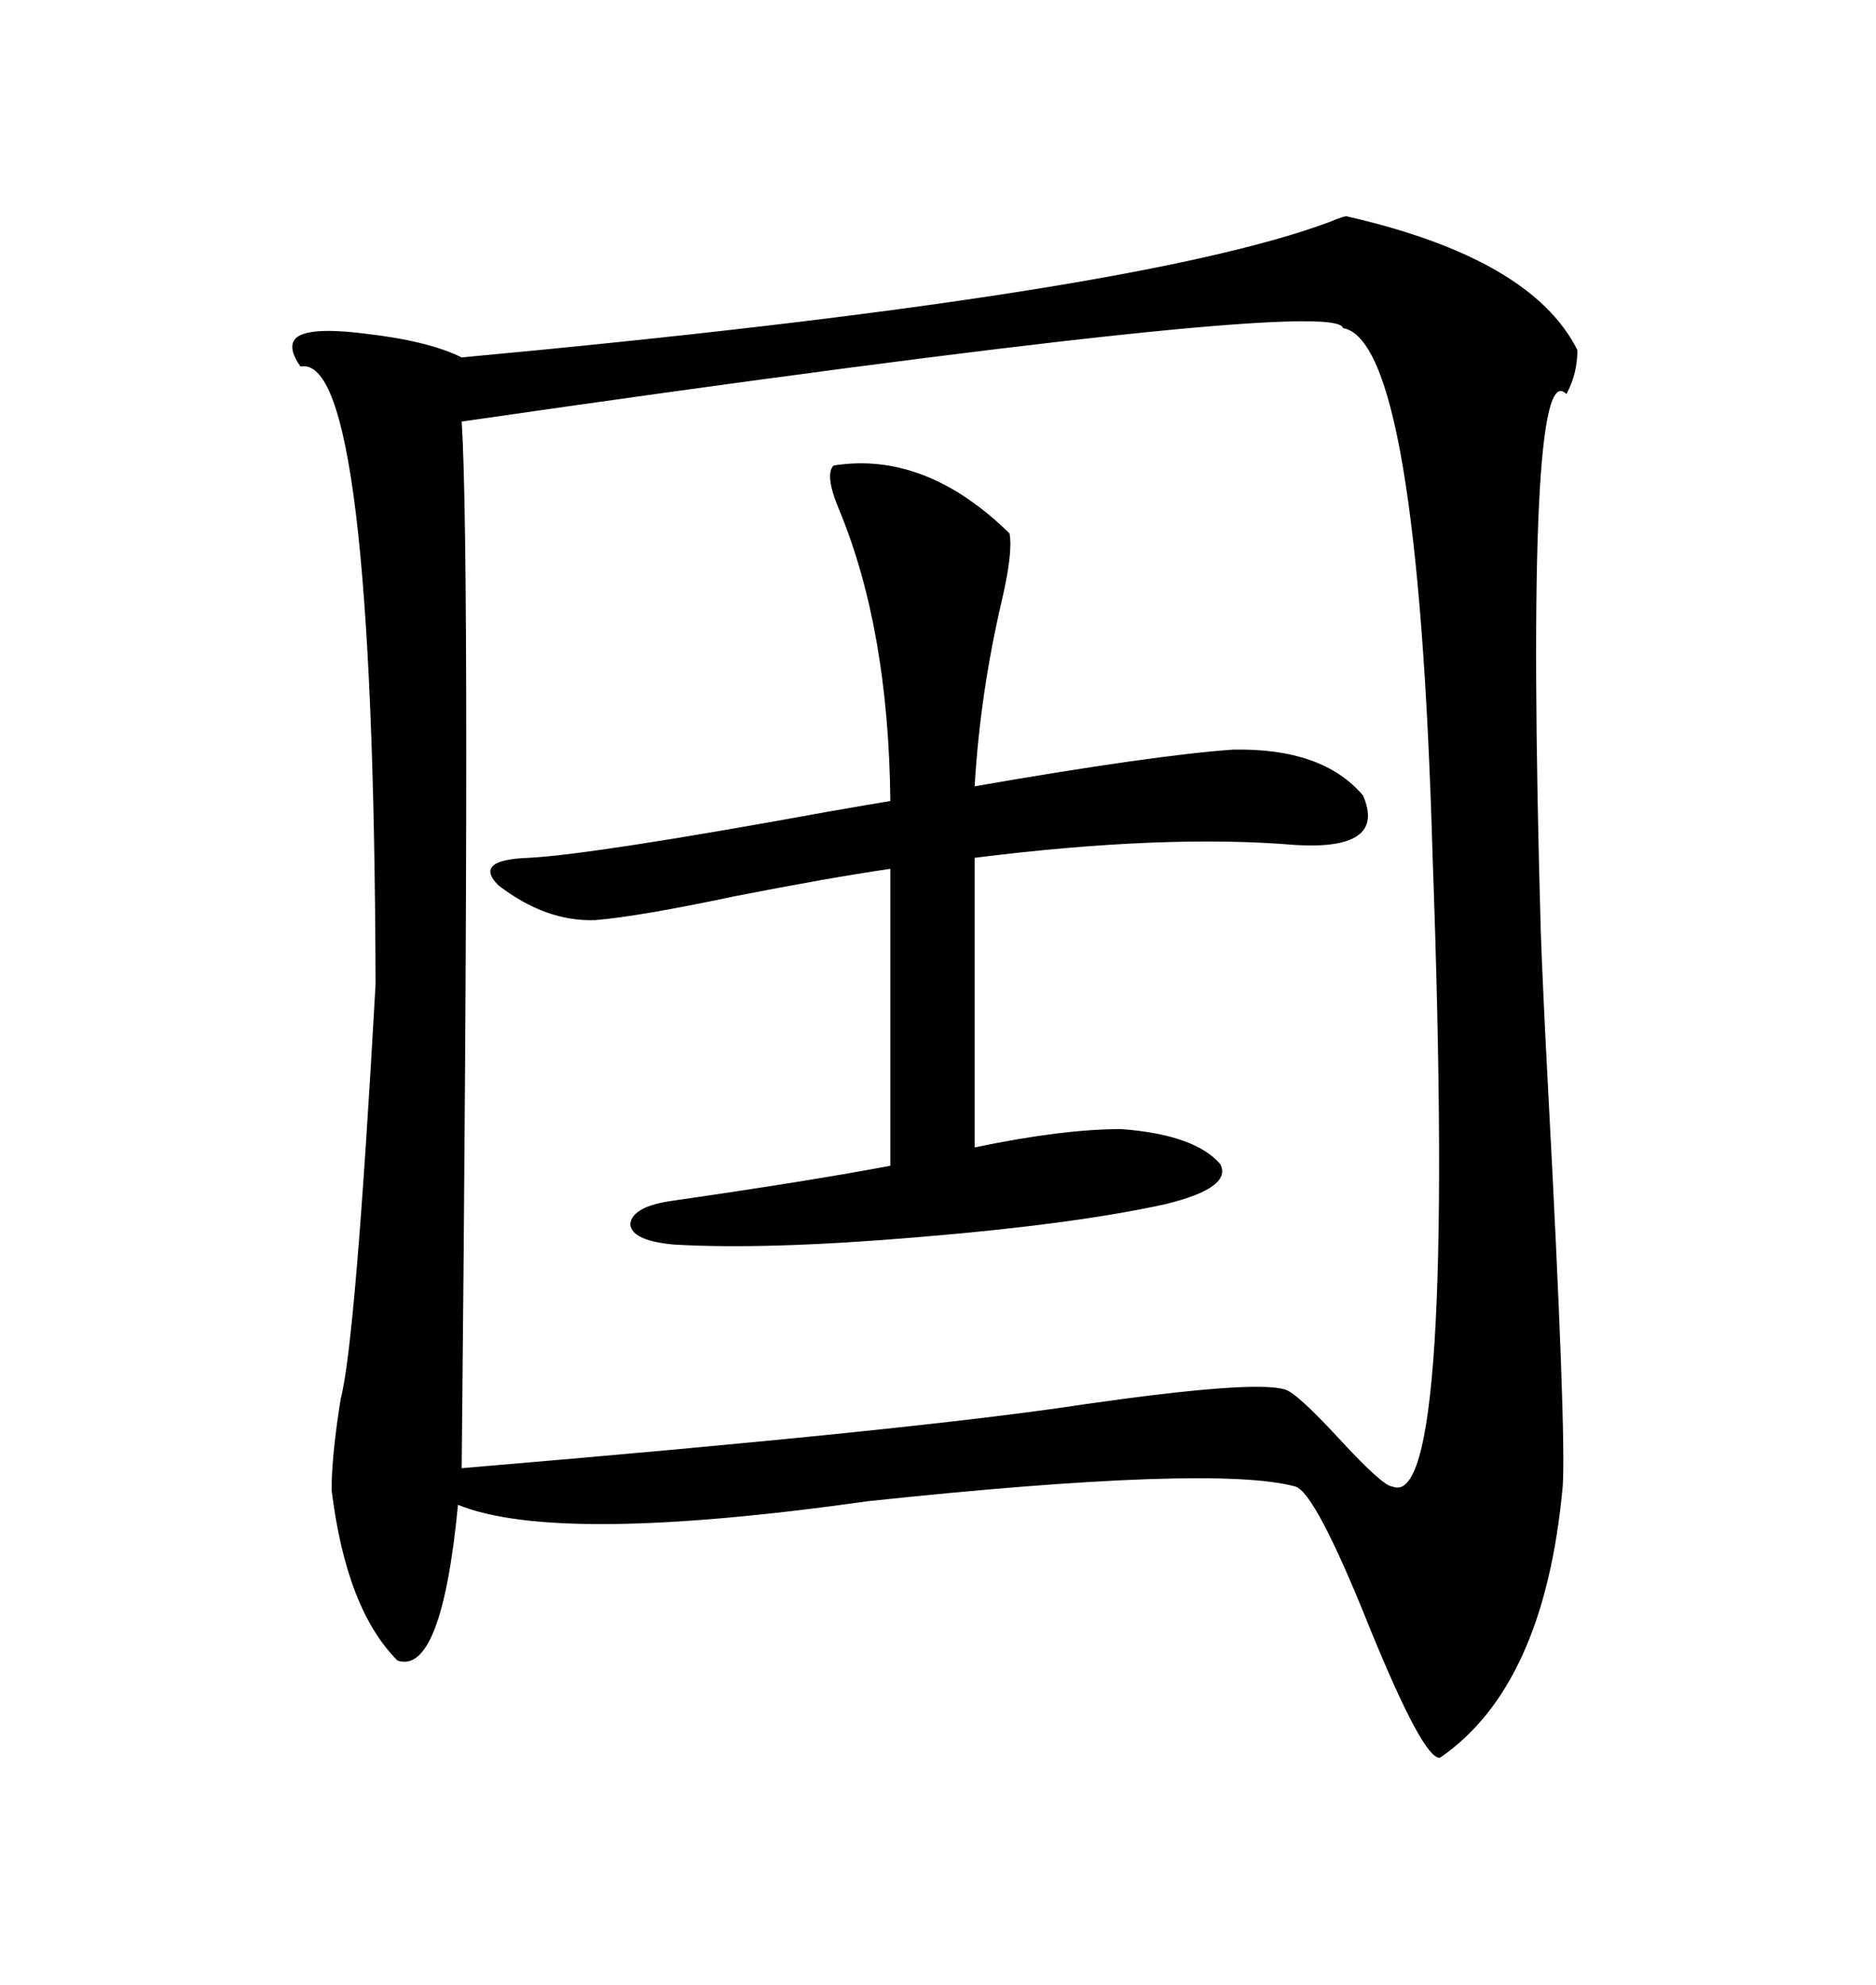 <svg xmlns="http://www.w3.org/2000/svg" xmlns:xlink="http://www.w3.org/1999/xlink" width="300" height="317.285"><path d="M215.33 34.57L215.33 34.57Q244.92 41.31 252.25 55.96L252.25 55.96Q252.25 59.77 250.49 62.99L250.49 62.99Q243.75 55.96 246.39 148.83L246.39 148.83Q246.68 157.32 247.56 174.02L247.56 174.02Q250.49 229.10 249.90 237.60L249.90 237.60Q246.97 269.53 230.27 280.96L230.27 280.96Q227.64 281.25 219.14 260.45L219.14 260.45Q210.35 238.48 207.13 237.60L207.13 237.60Q194.24 234.08 138.87 239.94L138.87 239.94Q89.06 246.97 73.24 240.53L73.24 240.53Q70.61 267.77 63.57 265.43L63.57 265.43Q55.37 257.23 53.03 238.18L53.03 238.18Q53.03 232.62 54.49 223.54L54.49 223.54Q56.84 214.75 60.06 157.32L60.06 157.32Q59.77 56.25 48.05 58.59L48.05 58.59Q46.00 55.66 47.17 54.20L47.17 54.20Q48.93 52.15 58.30 53.32L58.30 53.32Q68.55 54.49 73.83 57.13L73.83 57.13Q181.35 47.17 212.70 35.45L212.70 35.45Q214.75 34.57 215.33 34.57ZM214.75 52.44L214.75 52.44Q213.87 47.17 73.83 67.38L73.83 67.38Q75.29 89.94 73.83 234.67L73.83 234.67Q147.07 228.52 173.73 224.41L173.73 224.41Q200.39 220.61 205.37 222.07L205.37 222.07Q207.13 222.36 214.16 229.98L214.16 229.98Q221.19 237.60 222.66 237.60L222.66 237.60Q232.91 241.99 229.10 137.11L229.10 137.11Q226.76 54.49 214.75 52.44ZM179.30 180.47L179.30 180.47Q191.02 181.35 195.12 186.04L195.12 186.04Q197.17 189.84 186.33 192.48L186.33 192.48Q171.68 195.70 146.78 197.75L146.78 197.75Q122.46 199.80 107.81 198.93L107.81 198.93Q101.07 198.34 100.78 195.70L100.78 195.70Q101.07 192.77 107.81 191.89L107.81 191.89Q130.08 188.67 142.38 186.33L142.38 186.33L142.38 138.87Q132.42 140.33 117.48 143.26L117.48 143.26Q102.25 146.48 95.21 147.07L95.21 147.07Q87.30 147.36 79.69 141.50L79.69 141.50Q75.59 137.40 84.67 137.11L84.67 137.11Q95.21 136.52 132.13 129.79L132.13 129.79Q138.87 128.61 142.38 128.03L142.38 128.03Q142.09 100.49 134.18 81.45L134.18 81.45Q131.84 75.88 133.30 74.41L133.30 74.41Q147.95 72.07 161.43 85.25L161.43 85.25Q162.01 88.18 160.25 95.80L160.25 95.80Q156.74 110.74 155.86 125.68L155.86 125.68Q184.57 120.70 197.17 119.82L197.17 119.82Q211.52 119.53 217.97 127.15L217.97 127.15Q221.78 135.94 207.13 135.06L207.13 135.06Q186.33 133.30 155.86 137.11L155.86 137.11L155.86 183.40Q169.92 180.47 179.30 180.47Z"/></svg>
